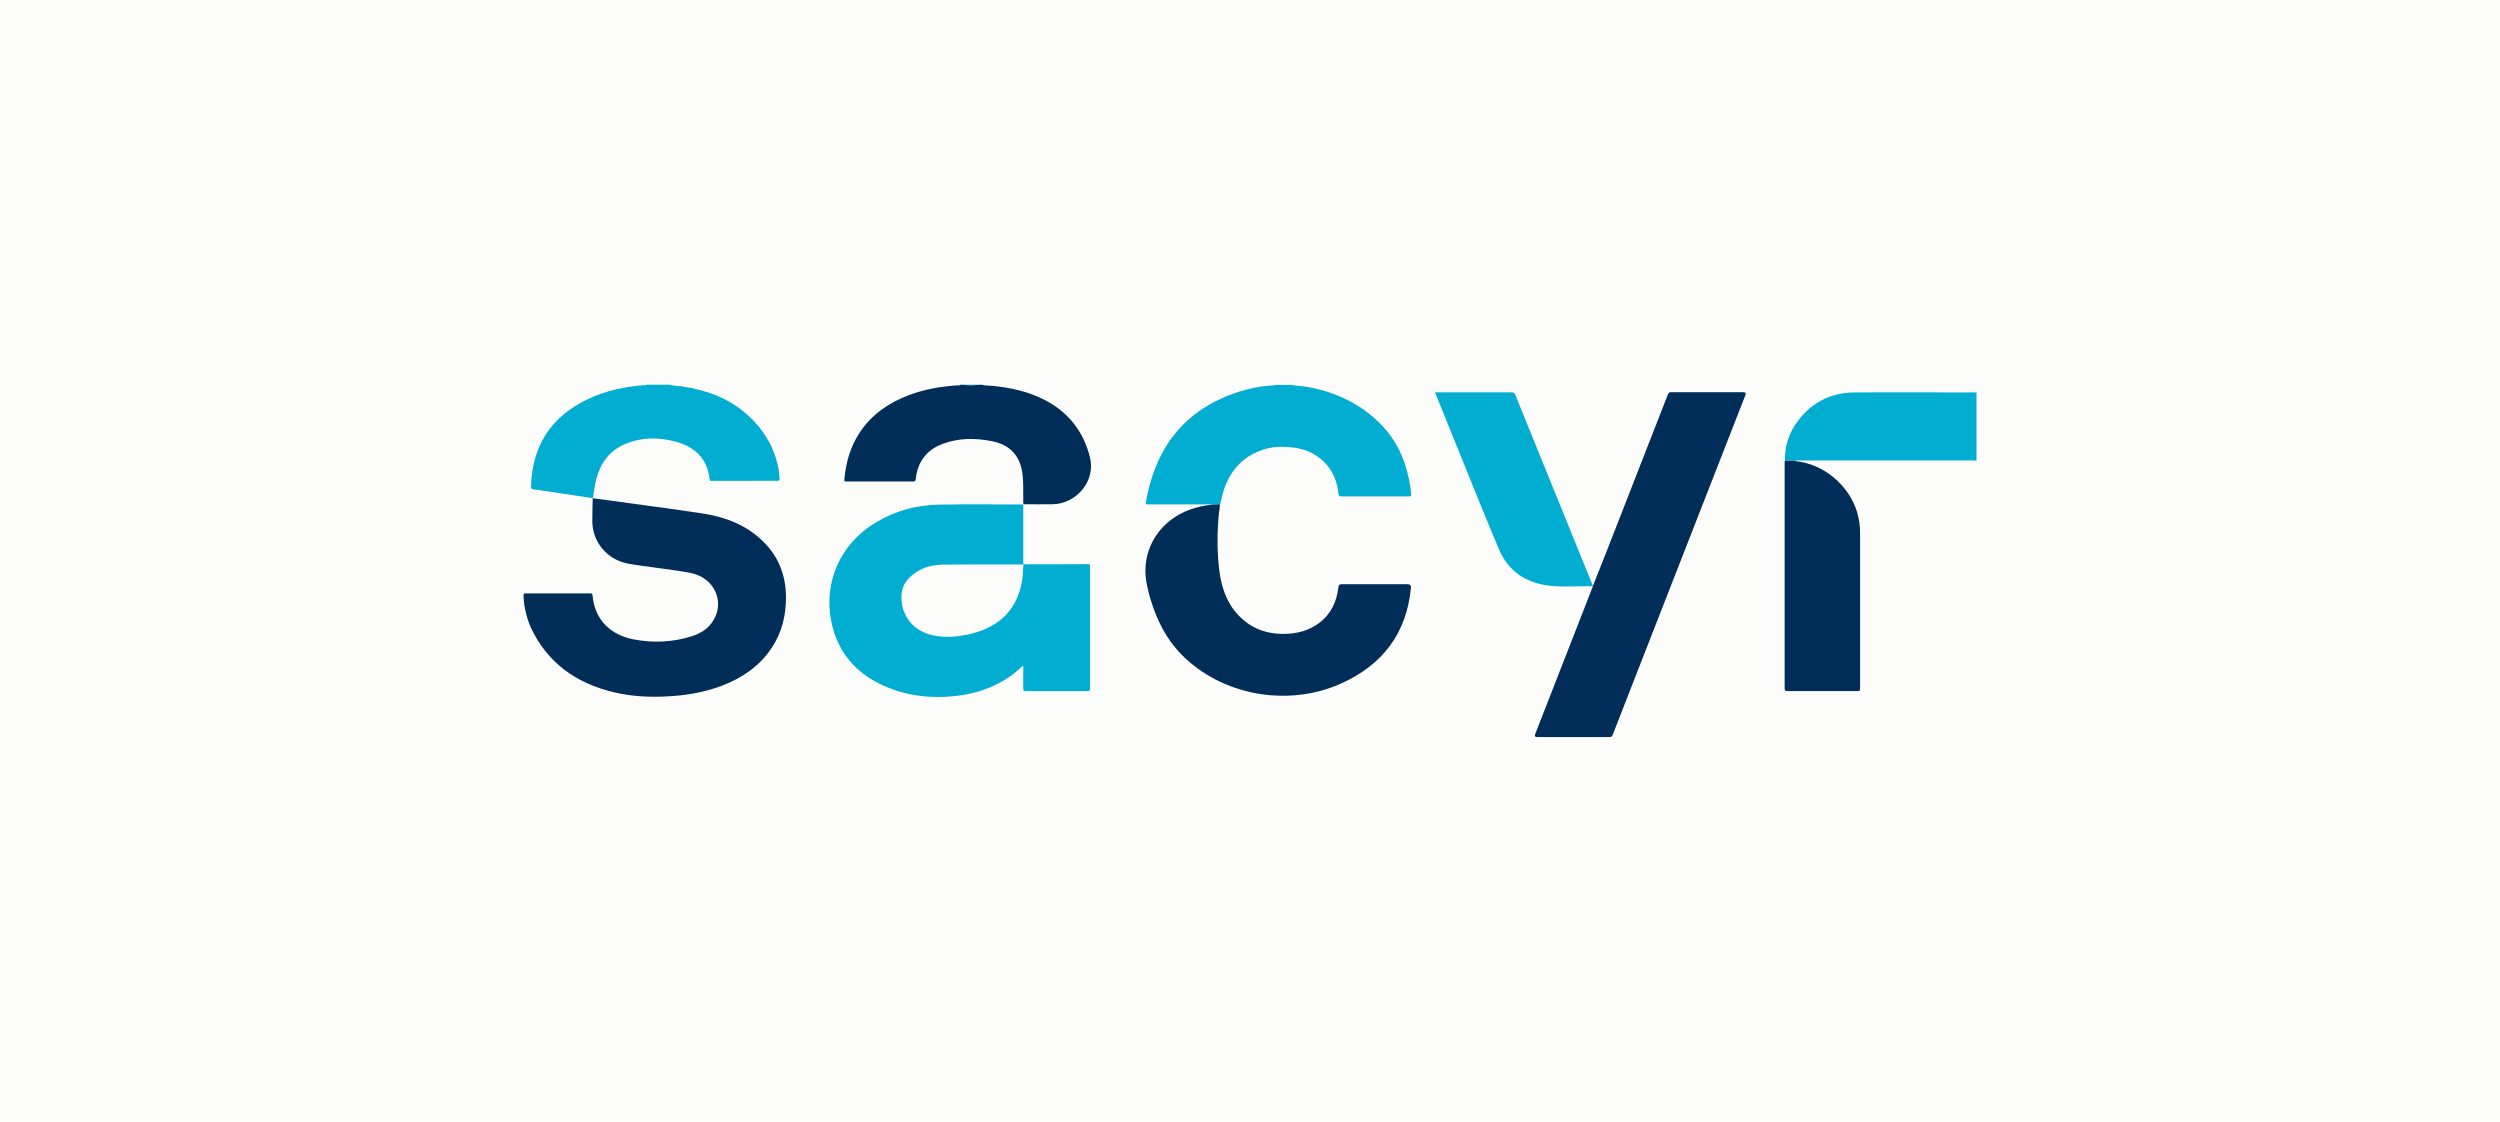 <?xml version="1.0" encoding="utf-8"?>
<svg width="234px" height="105px" viewBox="0 0 234 105" fill="none" xmlns="http://www.w3.org/2000/svg">
  <rect width="234" height="105" style="fill: rgb(252, 252, 251);"/>
  <g clip-path="url(#clip0_100_1931)" transform="matrix(1, 0, 0, 1, 49, 36.007)">
    <path d="M71.773 0C72.153 0.102 72.549 0.094 72.937 0.145C74.034 0.29 75.094 0.573 76.116 0.979C77.206 1.414 78.221 1.987 79.139 2.713C80.453 3.75 81.49 4.99 82.154 6.527C82.594 7.55 82.871 8.602 83.027 9.697C83.057 9.885 83.057 10.074 83.087 10.255C83.109 10.422 83.042 10.459 82.885 10.459C80.766 10.459 78.654 10.459 76.534 10.459C76.348 10.459 76.303 10.393 76.288 10.226C76.154 9.059 75.751 7.993 74.863 7.158C74.079 6.419 73.124 6.005 72.042 5.882C71.131 5.78 70.213 5.773 69.325 6.049C67.922 6.484 66.847 7.311 66.123 8.565C65.668 9.356 65.399 10.212 65.235 11.097C65.235 11.133 65.198 11.169 65.175 11.206C64.929 11.206 64.683 11.278 64.437 11.242C64.34 11.177 64.228 11.206 64.131 11.206C62.272 11.206 60.414 11.206 58.556 11.206C58.212 11.206 58.22 11.206 58.28 10.872C58.444 9.929 58.69 9.008 59.019 8.109C60.153 4.997 62.22 2.705 65.31 1.298C66.877 0.58 68.519 0.152 70.258 0.058C70.31 0.058 70.37 0.073 70.4 0.015H71.78L71.773 0Z" fill="#01AED2"/>
    <path d="M46.809 11.198C46.749 11.002 46.786 10.806 46.779 10.61C46.764 9.776 46.809 8.942 46.667 8.115C46.398 6.556 45.458 5.613 43.876 5.294C42.308 4.975 40.741 4.975 39.226 5.541C37.681 6.121 36.883 7.267 36.711 8.841C36.696 9.007 36.651 9.058 36.48 9.058C34.398 9.058 32.323 9.058 30.241 9.058C30.129 9.058 30.017 9.087 30.032 8.899C30.166 7.281 30.599 5.766 31.524 4.395C32.636 2.763 34.203 1.682 36.054 0.986C37.539 0.42 39.092 0.159 40.681 0.058C40.756 0.058 40.846 0.094 40.898 0.007H41.167C41.644 0.079 42.122 0.065 42.599 0.007H42.92C43.234 0.108 43.555 0.072 43.876 0.108C45.615 0.275 47.294 0.645 48.839 1.457C51.07 2.632 52.443 4.453 53.025 6.824C53.563 8.986 51.794 11.154 49.503 11.191C48.6 11.205 47.697 11.191 46.794 11.191L46.809 11.198Z" fill="#012D59"/>
    <path d="M13.657 0C14.015 0.109 14.396 0.102 14.769 0.152C16.911 0.464 18.911 1.131 20.59 2.509C22.344 3.945 23.486 5.751 23.889 7.964C23.934 8.225 23.934 8.493 23.971 8.754C23.994 8.943 23.934 9.001 23.732 9.001C22.926 8.986 22.12 9.001 21.314 9.001C20.105 9.001 18.889 9.001 17.68 9.001C17.568 9.001 17.441 9.044 17.419 8.848C17.209 6.897 16.015 5.78 14.135 5.302C12.56 4.903 10.993 4.917 9.485 5.563C8.015 6.194 7.209 7.354 6.813 8.827C6.657 9.421 6.604 10.023 6.493 10.625C4.634 10.342 2.776 10.06 0.91 9.791C0.746 9.769 0.701 9.697 0.701 9.537C0.806 5.773 2.53 3.003 6.045 1.342C7.709 0.558 9.47 0.174 11.306 0.044C11.381 0.044 11.47 0.065 11.53 0H13.657Z" fill="#01AED2"/>
    <path d="M118.066 7.107C118.044 5.787 118.425 4.576 119.201 3.503C120.499 1.711 122.29 0.747 124.552 0.725C128.365 0.696 132.179 0.725 136 0.725V7.114C135.903 7.114 135.806 7.093 135.709 7.093C130.276 7.093 124.843 7.093 119.402 7.093C119.275 7.093 119.134 7.064 119.014 7.151C118.701 7.093 118.38 7.122 118.066 7.107Z" fill="#01AED2"/>
    <path d="M42.607 0C42.129 0.058 41.651 0.073 41.174 0H42.607Z" fill="#01AED2"/>
    <path d="M46.808 16.812C48.816 16.812 50.831 16.812 52.838 16.797C53.062 16.797 53.025 16.914 53.025 17.044C53.025 19.43 53.025 21.824 53.025 24.21C53.025 25.617 53.025 27.031 53.025 28.438C53.025 28.627 52.98 28.685 52.779 28.685C50.861 28.677 48.935 28.685 47.017 28.685C46.831 28.685 46.771 28.641 46.778 28.46C46.786 27.836 46.778 27.205 46.778 26.581C46.778 26.502 46.778 26.415 46.778 26.342C46.681 26.32 46.659 26.378 46.622 26.415C44.89 28.047 42.778 28.881 40.405 29.142C38.427 29.359 36.479 29.2 34.599 28.532C31.501 27.43 29.464 25.37 28.815 22.194C28.106 18.705 29.449 15.013 33.016 12.874C34.793 11.808 36.755 11.271 38.83 11.227C41.487 11.169 44.144 11.213 46.801 11.213C46.801 11.271 46.778 11.329 46.778 11.387C46.778 13.135 46.778 14.883 46.778 16.631C46.778 16.696 46.793 16.768 46.808 16.834C46.778 16.834 46.756 16.827 46.726 16.827C44.278 16.827 41.823 16.819 39.375 16.841C38.554 16.848 37.733 16.979 37.002 17.399C36.061 17.936 35.405 18.669 35.375 19.793C35.33 21.642 36.502 23.093 38.375 23.47C39.562 23.709 40.741 23.593 41.898 23.311C44.547 22.665 46.181 21.062 46.659 18.415C46.756 17.886 46.733 17.356 46.801 16.827L46.808 16.812Z" fill="#01AED2"/>
    <path d="M6.478 10.625C8.134 10.85 9.791 11.075 11.441 11.3C13.247 11.546 15.053 11.786 16.844 12.069C18.986 12.402 20.926 13.178 22.471 14.716C23.941 16.174 24.576 17.958 24.568 19.974C24.561 21.657 24.165 23.238 23.21 24.667C22.068 26.364 20.449 27.466 18.531 28.192C17.105 28.728 15.613 29.011 14.09 29.134C12.418 29.265 10.747 29.243 9.097 28.924C5.507 28.221 2.671 26.487 0.948 23.26C0.365 22.165 0.052 20.99 -0 19.757C-0.008 19.568 0.044 19.532 0.231 19.532C2.224 19.532 4.216 19.532 6.209 19.532C6.351 19.532 6.44 19.524 6.463 19.72C6.664 22.02 8.142 23.427 10.344 23.847C12.15 24.188 13.956 24.108 15.717 23.557C16.478 23.318 17.157 22.933 17.628 22.281C18.934 20.504 17.956 18.117 15.717 17.639C14.583 17.399 13.426 17.291 12.284 17.117C11.426 16.986 10.56 16.906 9.717 16.732C7.784 16.341 6.44 14.694 6.44 12.758C6.44 12.047 6.463 11.329 6.478 10.618V10.625Z" fill="#012D59"/>
    <path d="M100.096 18.842C100.499 17.82 100.909 16.797 101.312 15.774C103.245 10.828 105.178 5.874 107.111 0.921C107.171 0.761 107.253 0.703 107.432 0.703C109.678 0.703 111.932 0.703 114.178 0.703C114.377 0.703 114.442 0.793 114.372 0.971C111.036 9.501 107.708 18.03 104.372 26.559C103.566 28.626 102.752 30.693 101.954 32.76C101.887 32.934 101.805 32.985 101.618 32.985C99.372 32.985 97.118 32.985 94.871 32.985C94.677 32.985 94.618 32.893 94.692 32.709C96.476 28.133 98.267 23.564 100.051 18.987C100.066 18.936 100.081 18.893 100.096 18.842Z" fill="#012D59"/>
    <path d="M64.436 11.228C64.683 11.264 64.929 11.191 65.175 11.191C65.198 11.503 65.108 11.801 65.078 12.113C64.929 13.73 64.914 15.354 65.078 16.972C65.235 18.466 65.578 19.909 66.533 21.135C67.713 22.636 69.295 23.361 71.243 23.325C72.429 23.303 73.534 23.013 74.482 22.295C75.594 21.454 76.116 20.301 76.273 18.974C76.303 18.72 76.377 18.676 76.616 18.676C78.661 18.683 80.706 18.676 82.751 18.676C82.98 18.676 83.084 18.787 83.064 19.01C82.661 23.267 80.415 26.255 76.43 28.011C71.444 30.208 65.302 29.055 61.563 25.233C60.138 23.775 59.272 22.012 58.697 20.105C58.428 19.206 58.205 18.299 58.212 17.349C58.234 14.839 59.832 12.642 62.309 11.714C62.989 11.46 63.69 11.307 64.421 11.235L64.436 11.228Z" fill="#012D59"/>
    <path d="M118.066 7.108C118.38 7.122 118.701 7.093 119.014 7.151C121.664 7.391 124.089 9.4 124.835 11.974C125.014 12.584 125.104 13.2 125.104 13.831C125.104 18.705 125.104 23.572 125.104 28.445C125.104 28.648 125.044 28.677 124.858 28.677C122.671 28.677 120.484 28.67 118.298 28.677C118.074 28.677 118.044 28.605 118.044 28.416C118.044 21.389 118.044 14.361 118.044 7.333C118.044 7.253 118.051 7.18 118.059 7.101L118.066 7.108Z" fill="#012D59"/>
    <path d="M100.095 18.842V18.857C98.744 18.857 97.378 18.958 96.035 18.813C93.781 18.567 92.139 17.406 91.288 15.376C89.646 11.481 88.094 7.55 86.497 3.633C86.139 2.749 85.78 1.864 85.422 0.979C85.392 0.899 85.362 0.819 85.325 0.718C85.437 0.718 85.527 0.718 85.616 0.718C87.9 0.718 90.184 0.718 92.467 0.718C92.684 0.718 92.766 0.783 92.841 0.972C95.214 6.839 97.602 12.699 99.983 18.559C100.02 18.654 100.065 18.748 100.102 18.842H100.095Z" fill="#01AED2"/>
  </g>
  <defs>
    <clipPath id="clip0_100_1931">
      <rect width="136" height="33" fill="white"/>
    </clipPath>
  </defs>
</svg>
